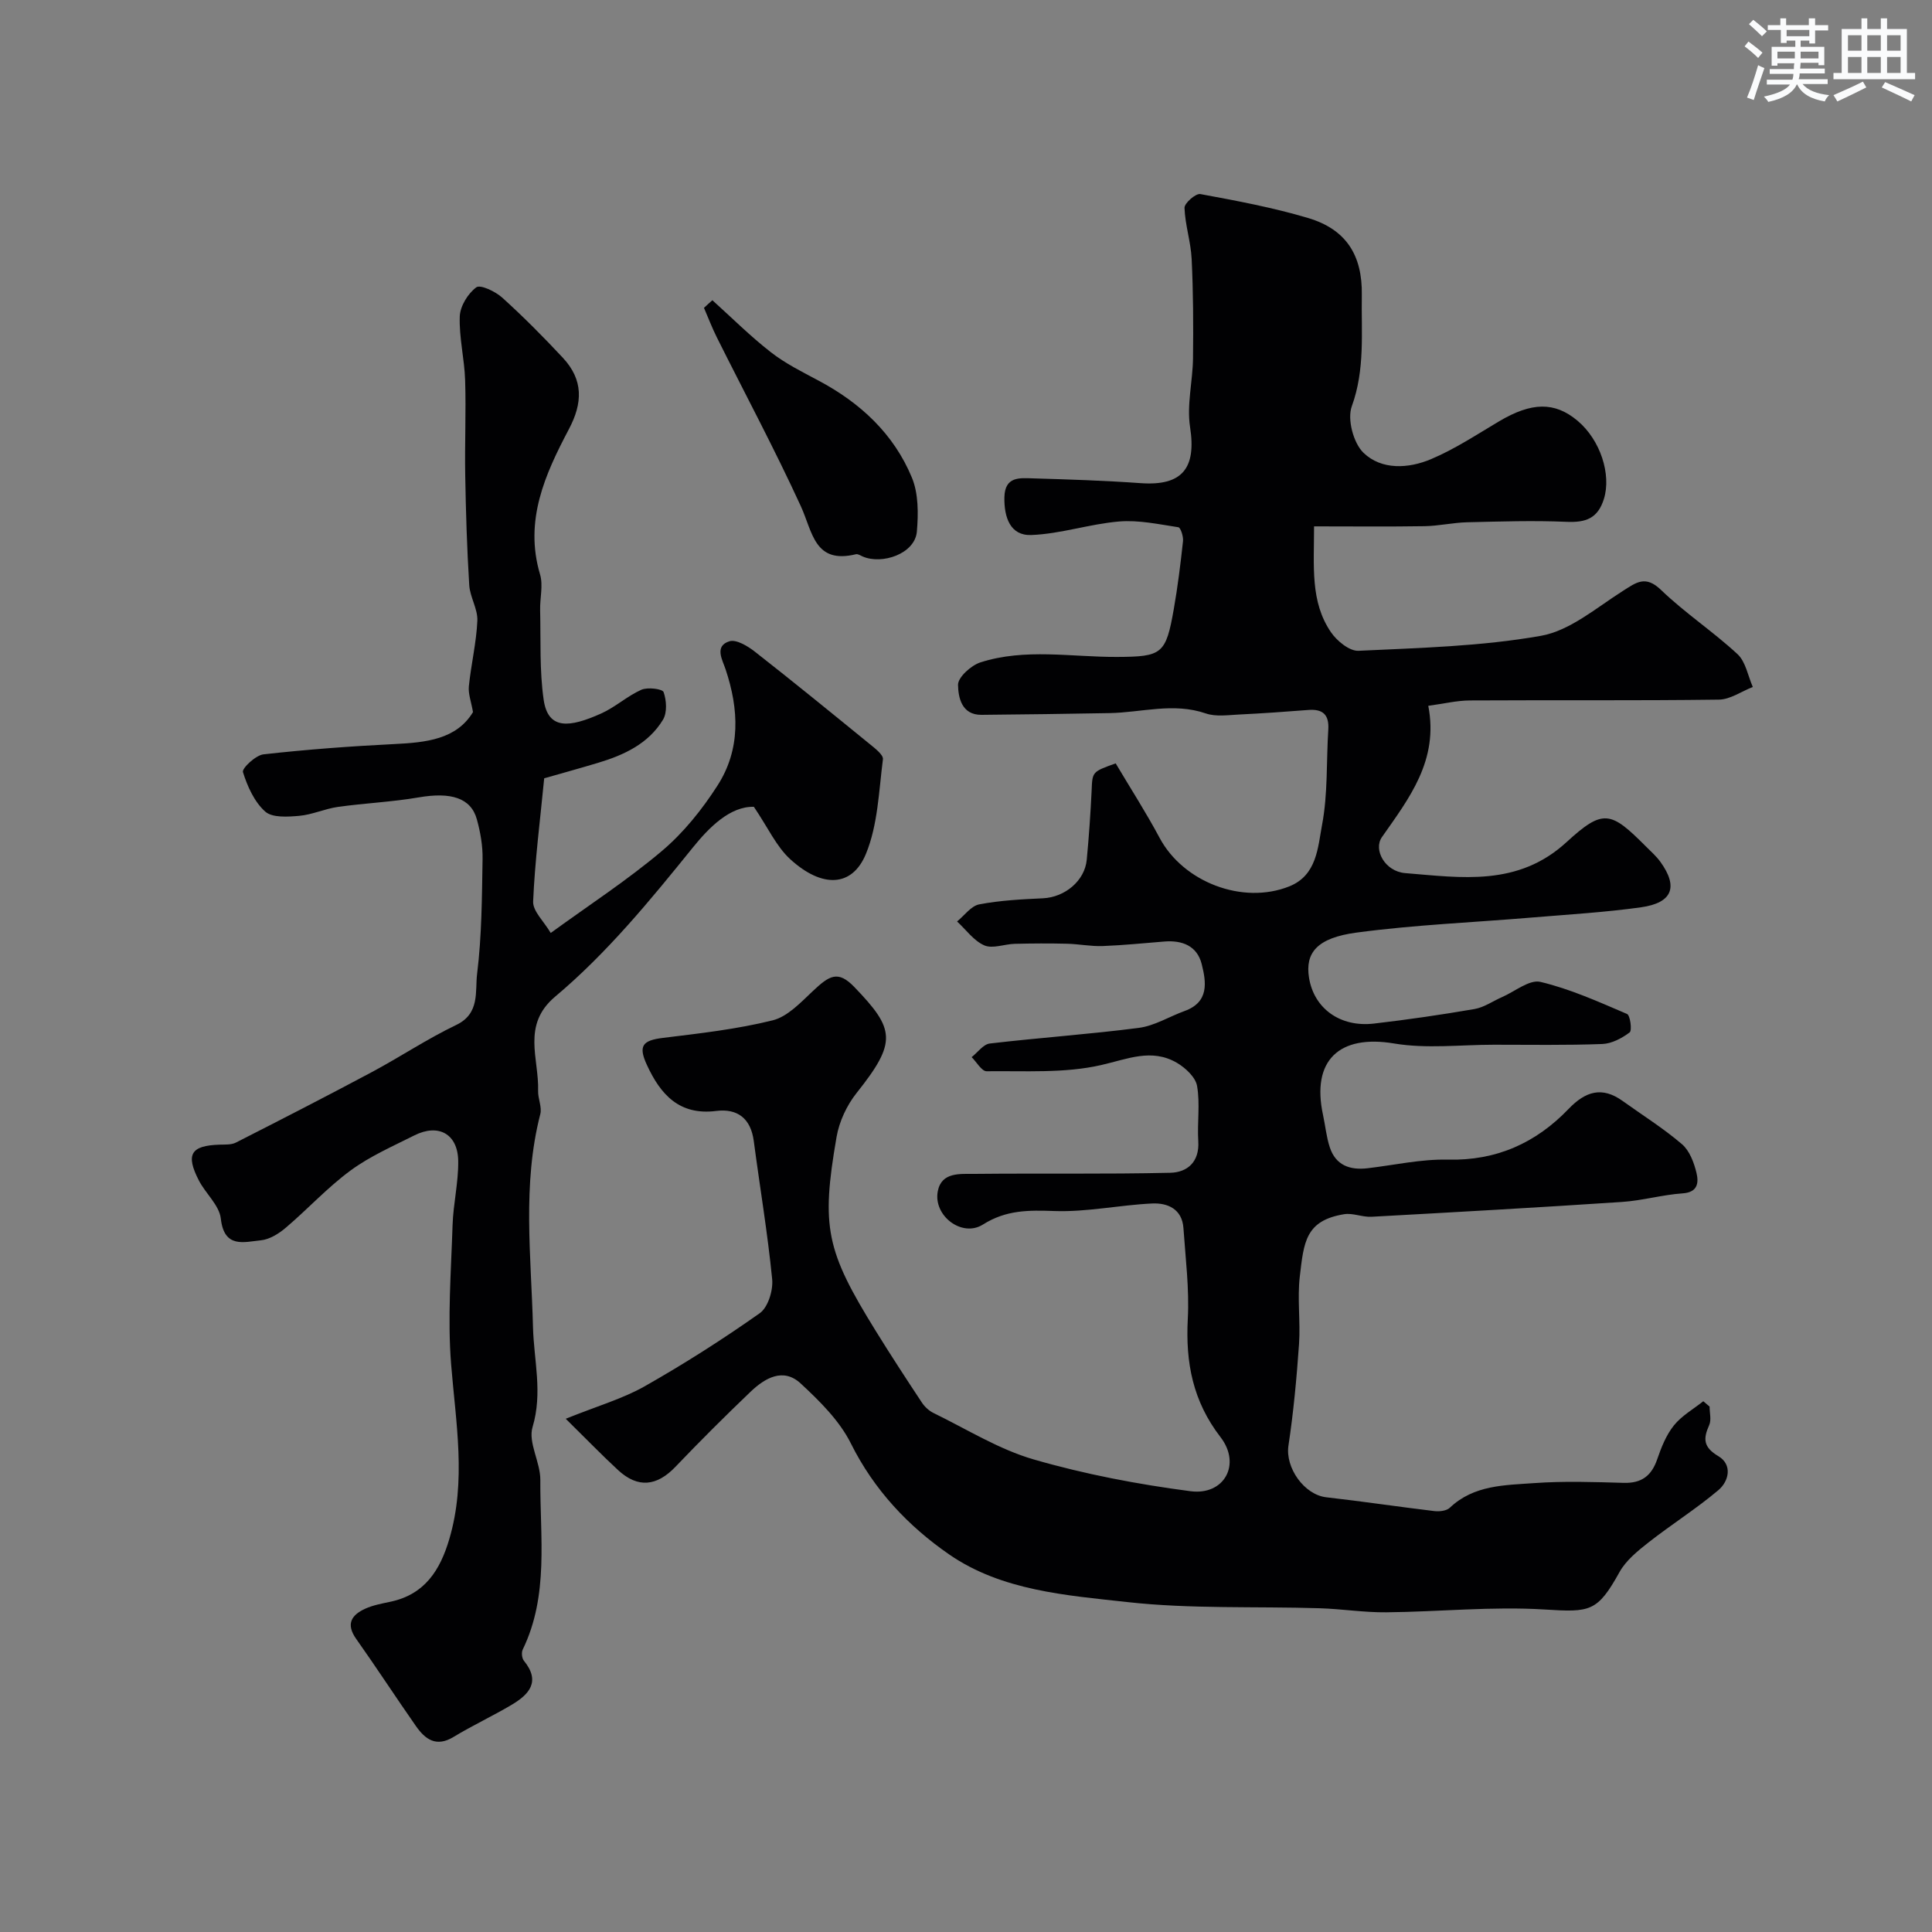 <svg enable-background="new 0 0 400 400" viewBox="0 0 400 400" xmlns="http://www.w3.org/2000/svg"><rect x="0" y="0" width="400" height="400" fill="#808080" stroke="none"/><g fill="#010103"><path d="m230.99 158.05c3.01 5.07 6.27 10.14 9.1 15.43 4.88 9.14 17.17 13.89 26.83 10.04 5.76-2.3 5.92-8.11 6.8-12.75 1.22-6.43.87-13.15 1.29-19.74.19-3.06-1.14-4.27-4.12-4.04-4.76.37-9.53.71-14.3.94-2.32.11-4.84.5-6.94-.22-6.71-2.31-13.3-.19-19.94-.07-8.83.16-17.66.28-26.49.36-4.17.04-4.82-3.66-4.87-6.2-.03-1.57 2.69-4.03 4.63-4.66 9.26-2.97 18.84-1.09 28.29-1.13 9.34-.04 10.11-.58 11.75-9.9.82-4.66 1.4-9.37 1.91-14.08.1-.95-.49-2.8-.97-2.87-4.07-.62-8.23-1.53-12.27-1.19-6.11.51-12.12 2.58-18.21 2.8-4.33.15-5.61-3.68-5.53-7.81.09-4.37 3.18-4 5.9-3.92 7.43.22 14.87.46 22.29.99 8.63.62 11.58-3.07 10.25-11.61-.71-4.6.55-9.47.61-14.23.08-6.85.05-13.72-.28-20.56-.17-3.55-1.36-7.05-1.48-10.6-.03-.97 2.33-3.03 3.28-2.85 7.49 1.38 15.03 2.79 22.32 4.96 7.82 2.33 11.25 7.64 11.11 15.97-.13 7.69.7 15.38-2.08 23.02-.97 2.66.34 7.61 2.43 9.62 3.74 3.6 9.31 3.28 13.96 1.32 4.93-2.08 9.48-5.09 14.11-7.84 6.73-3.99 11.5-4.09 16.23-.13 4.79 4.02 7.02 11.17 5.48 16.17-1.26 4.08-3.77 4.94-7.73 4.77-6.85-.3-13.72-.07-20.58.09-2.94.07-5.87.76-8.81.81-7.41.12-14.82.04-22.9.04.01 8.31-.82 15.57 3.49 21.9 1.23 1.81 3.84 3.95 5.71 3.86 12.63-.6 25.38-.91 37.77-3.1 6-1.06 11.45-5.79 16.9-9.25 2.85-1.81 4.73-3.37 7.99-.23 4.94 4.76 10.77 8.6 15.81 13.27 1.7 1.57 2.15 4.49 3.17 6.8-2.34.91-4.67 2.59-7.02 2.62-17.19.23-34.39.07-51.59.17-2.7.02-5.39.68-8.58 1.11 2.2 11.29-3.97 19.15-9.6 27.19-1.81 2.59.6 7.11 4.84 7.45 11.64.94 23.32 2.83 33.39-6.42 7.6-6.98 9.16-6.38 16.38.85 1.06 1.06 2.21 2.07 3.07 3.27 3.71 5.16 2.47 8.45-4 9.37-7.48 1.05-15.04 1.49-22.58 2.12-12.12 1.02-24.31 1.51-36.34 3.12-8.25 1.1-10.68 4.23-9.85 9.36 1.03 6.34 6.42 10.29 13.44 9.48 6.97-.81 13.91-1.82 20.82-3.01 1.98-.34 3.8-1.64 5.7-2.47 2.66-1.16 5.67-3.69 7.95-3.15 6.16 1.46 12.06 4.13 17.93 6.64.66.28 1.07 3.42.54 3.82-1.61 1.21-3.72 2.33-5.67 2.4-7.47.28-14.95.15-22.43.15-6.91 0-13.96.87-20.68-.26-11.31-1.9-17.15 3.47-14.7 14.81.48 2.23.69 4.54 1.4 6.69 1.23 3.74 4.18 4.77 7.85 4.33 5.52-.65 11.07-1.91 16.57-1.78 10.08.25 18.25-3.45 25.01-10.49 3.5-3.65 6.92-4.73 11.21-1.65 4.11 2.95 8.43 5.65 12.26 8.93 1.58 1.35 2.51 3.82 3.02 5.96.45 1.9.37 4.01-2.85 4.23-4.21.29-8.36 1.5-12.57 1.78-17.28 1.15-34.57 2.12-51.87 3.07-1.88.1-3.87-.83-5.68-.53-8.01 1.32-8.33 5.8-9.16 12.9-.54 4.6.16 9.34-.16 13.98-.49 7.03-1.14 14.06-2.19 21.03-.69 4.54 3.23 10.18 7.86 10.7 7.45.84 14.87 1.96 22.32 2.85 1.05.13 2.53-.03 3.22-.68 4.98-4.74 11.39-4.67 17.49-5.11 6.13-.44 12.33-.23 18.49-.05 3.71.11 5.78-1.43 6.97-4.89.84-2.46 1.86-5.02 3.46-7.01 1.61-2 4.02-3.36 6.08-5 .43.37.87.74 1.3 1.11 0 1.29.4 2.76-.08 3.83-1.28 2.85-1.22 4.58 1.91 6.44 2.92 1.74 2.21 5.16-.02 7.04-4.58 3.86-9.69 7.08-14.41 10.78-2.25 1.77-4.69 3.73-6.04 6.16-4.6 8.28-6.07 8.35-15.51 7.76-10.87-.68-21.85.48-32.78.58-4.6.05-9.19-.7-13.8-.84-13.29-.41-26.68.18-39.84-1.28-12.64-1.4-25.98-2.35-36.85-9.85-8.47-5.85-15.58-13.37-20.37-23-2.35-4.71-6.44-8.75-10.38-12.4-3.63-3.37-7.43-1.12-10.42 1.74-5.27 5.04-10.45 10.2-15.49 15.48-3.87 4.06-7.79 4.5-11.89.72-3.36-3.1-6.54-6.4-10.85-10.64 6.6-2.66 11.78-4.14 16.34-6.72 8.18-4.64 16.14-9.71 23.82-15.13 1.72-1.21 2.8-4.73 2.58-7.03-.94-9.57-2.55-19.08-3.81-28.63-.62-4.66-3.36-6.77-7.77-6.22-7.65.97-11.53-3.41-14.34-9.49-1.86-4.01-.93-5.12 3.34-5.64 7.6-.93 15.27-1.79 22.68-3.63 3.1-.77 5.82-3.71 8.33-6.07 3.4-3.19 5.18-4.37 8.59-.82 8.39 8.73 8.9 11.33.46 21.93-2.03 2.55-3.6 5.91-4.15 9.11-3.24 18.73-2.16 23.55 8.13 40.18 3.09 4.99 6.3 9.92 9.54 14.81.58.88 1.47 1.7 2.41 2.16 6.87 3.34 13.52 7.53 20.77 9.62 10.57 3.06 21.51 5.14 32.43 6.57 6.99.91 10.55-5.57 6.22-11.19-5.74-7.44-7.26-15.43-6.78-24.48.33-6.23-.47-12.53-.9-18.79-.27-3.96-3.26-5.27-6.51-5.11-6.75.32-13.51 1.8-20.22 1.56-5.33-.19-9.98-.24-14.79 2.8-4.34 2.74-10.32-1.84-9.34-6.9.77-4.01 4.62-3.56 7.57-3.59 13.52-.14 27.05.08 40.57-.23 3.5-.08 6.06-2.22 5.79-6.52-.24-3.82.4-7.74-.25-11.46-.32-1.81-2.41-3.75-4.18-4.79-5.25-3.05-10.22-.77-15.68.47-7.62 1.74-15.78 1.18-23.71 1.28-1.02.01-2.07-1.9-3.1-2.92 1.25-.98 2.41-2.66 3.75-2.82 10.27-1.21 20.61-1.91 30.86-3.24 3.25-.42 6.3-2.34 9.47-3.49 5.1-1.84 4.51-5.93 3.54-9.75-.95-3.73-4.01-4.93-7.69-4.64-4.27.34-8.53.78-12.8.94-2.45.09-4.92-.42-7.38-.48-3.61-.09-7.22-.07-10.83.02-2.13.05-4.57 1.07-6.3.32-2.18-.95-3.78-3.24-5.64-4.95 1.52-1.23 2.9-3.22 4.59-3.54 4.33-.83 8.79-1.05 13.21-1.26 4.51-.22 8.64-3.6 9.05-7.99.45-4.75.78-9.52 1.01-14.29.16-3.9.06-3.9 4.98-5.65z"/><path d="m97.93 147.43c-.38-2.17-1.01-3.79-.86-5.33.46-4.54 1.56-9.04 1.76-13.58.11-2.43-1.53-4.9-1.68-7.39-.47-7.56-.7-15.13-.83-22.7-.12-6.57.19-13.15-.02-19.72-.14-4.41-1.27-8.83-1.11-13.21.08-2.12 1.69-4.73 3.42-6.01.85-.63 3.96.86 5.37 2.13 4.37 3.95 8.54 8.15 12.56 12.46 4.26 4.58 4.12 9.34 1.24 14.78-4.93 9.34-9.28 18.92-5.97 30.06.68 2.28-.05 4.95.02 7.44.15 6.18-.15 12.44.73 18.52.92 6.31 5.39 5.76 11.91 2.84 2.92-1.31 5.39-3.61 8.31-4.91 1.3-.58 4.37-.19 4.61.48.61 1.71.76 4.24-.12 5.71-3.01 4.98-8.07 7.32-13.46 8.94-3.86 1.16-7.76 2.23-11.14 3.2-.86 8.82-1.93 17.14-2.29 25.5-.09 2 2.23 4.11 3.64 6.52 7.98-5.81 15.9-10.95 23.05-17 4.46-3.77 8.29-8.56 11.46-13.49 4.85-7.52 4.47-15.79 1.69-24.11-.63-1.9-2.39-4.8.8-5.79 1.42-.44 3.8 1 5.29 2.17 8 6.26 15.88 12.69 23.76 19.11 1.09.89 2.85 2.23 2.73 3.15-.85 6.6-1.04 13.58-3.52 19.59-2.85 6.91-9.08 7.12-15.68 1.09-2.86-2.62-4.57-6.48-7.52-10.84-4.94-.12-9.27 4.27-12.61 8.4-8.85 10.95-17.75 21.84-28.53 30.9-6.98 5.87-3.32 12.86-3.53 19.5-.05 1.61.83 3.36.45 4.84-3.76 14.58-1.88 29.43-1.51 44.08.18 6.92 2.04 13.57-.09 20.7-.96 3.2 1.64 7.29 1.61 10.96-.09 11.79 1.82 23.85-3.65 35.11-.29.61-.17 1.79.25 2.31 3.54 4.34 1.05 6.99-2.57 9.14-3.93 2.33-8.1 4.27-12.01 6.64-3.59 2.18-5.86.48-7.78-2.26-4.18-5.98-8.16-12.1-12.37-18.05-2.2-3.11-.94-4.97 1.91-6.26 1.6-.72 3.4-1.05 5.15-1.42 7.11-1.49 10.31-6.5 12.22-12.97 3.57-12.07 1.35-24.07.38-36.2-.76-9.53-.01-19.2.3-28.8.14-4.42 1.22-8.82 1.17-13.23-.05-5.65-4.07-7.88-9.08-5.36-4.49 2.26-9.19 4.31-13.2 7.26-4.78 3.51-8.85 7.97-13.39 11.83-1.45 1.24-3.37 2.45-5.18 2.63-3.49.35-7.61 1.73-8.3-4.48-.31-2.78-3.17-5.21-4.57-7.95-2.75-5.37-1.63-7.17 4.27-7.37 1.14-.04 2.44.06 3.4-.42 9.41-4.79 18.81-9.61 28.12-14.58 5.9-3.15 11.49-6.9 17.51-9.78 4.98-2.37 3.88-6.99 4.33-10.59.97-7.85 1-15.84 1.13-23.77.05-2.74-.45-5.56-1.18-8.21-1.23-4.47-5.4-5.69-12.04-4.55-5.52.95-11.16 1.19-16.72 1.97-2.71.38-5.31 1.61-8.02 1.85-2.37.21-5.58.43-7.05-.89-2.24-2-3.68-5.21-4.6-8.17-.24-.77 2.63-3.49 4.25-3.67 8.99-1.01 18.03-1.68 27.07-2.13 6.62-.32 12.89-.97 16.31-6.62z"/><path d="m147.49 62.16c4.01 3.61 7.85 7.45 12.1 10.76 2.99 2.33 6.48 4.07 9.86 5.87 8.66 4.6 15.59 11.02 19.35 20.1 1.37 3.31 1.34 7.46 1.03 11.15-.39 4.64-7.25 6.92-11.23 5.17-.45-.2-.99-.56-1.39-.46-8.62 2.1-8.96-4.62-11.41-9.95-5.43-11.84-11.59-23.34-17.41-35-.98-1.97-1.77-4.04-2.64-6.06.57-.54 1.15-1.06 1.74-1.58z"/></g><path d="m361.2 9.6.8-1c.9.7 1.9 1.4 2.9 2.3l-.9 1.1c-1-1-2-1.8-2.8-2.4zm.5 10.6c.9-2.1 1.6-4.3 2.3-6.7.4.2.8.4 1.3.6-.7 2.1-1.5 4.3-2.2 6.6zm.4-15.2.9-.9c1 .8 2 1.6 2.8 2.4l-1 1c-.9-.9-1.8-1.7-2.7-2.5zm12.5-1.2h1.2v1.4h2.7v1.1h-2.7v2.7h-1.2v-.6h-1.8v1.3h4.9v3.8h-1.2v-.5h-3.7c0 .4-.1.9-.1 1.2h5.1v1h-5.2c0 .5-.1.9-.2 1.2h6v1h-5.2c1.1 1.3 2.9 2 5.5 2.3-.4.4-.7.8-.9 1.3-2.9-.5-4.8-1.6-5.7-3.5h-.1c-.8 1.7-2.7 2.9-5.9 3.6-.2-.4-.6-.8-.9-1.1 2.8-.6 4.6-1.4 5.4-2.5h-4.8v-1h5.3c.1-.3.2-.7.2-1.2h-4.9v-1h5c0-.4 0-.8.1-1.2h-3.5v.5h-1.2v-3.9h4.9v-1.3h-1.8v.5h-1.2v-2.7h-2.7v-1h2.6v-1.4h1.2v1.4h4.7v-1.4zm-6.6 8.3h3.6c0-.4 0-.9 0-1.4h-3.6zm1.9-4.6h4.7v-1.3h-4.7zm6.6 3.2h-3.7v1.4h3.7z" fill="#fafbfc"/><path d="m385.3 3.8h1.3v2.2h2.8v-2.2h1.3v2.2h4.1v9.1h1.7v1.3h-16.9v-1.3h1.7v-9.1h4.1v-2.2zm.4 13.1.7 1.2c-1.8.9-3.8 1.9-6 2.9-.2-.4-.5-.8-.8-1.3 2.3-1 4.3-1.9 6.1-2.8zm-3.1-6.4h2.8v-3.2h-2.8zm0 4.6h2.8v-3.3h-2.8zm4-4.6h2.8v-3.2h-2.8zm0 4.6h2.8v-3.3h-2.8zm3.7 1.9c2.1.9 4.1 1.8 6.1 2.7l-.7 1.3c-2.2-1.1-4.2-2-6.1-2.9zm3.2-9.7h-2.8v3.2h2.8zm-2.8 7.8h2.8v-3.3h-2.8z" fill="#fafbfc"/></svg>
